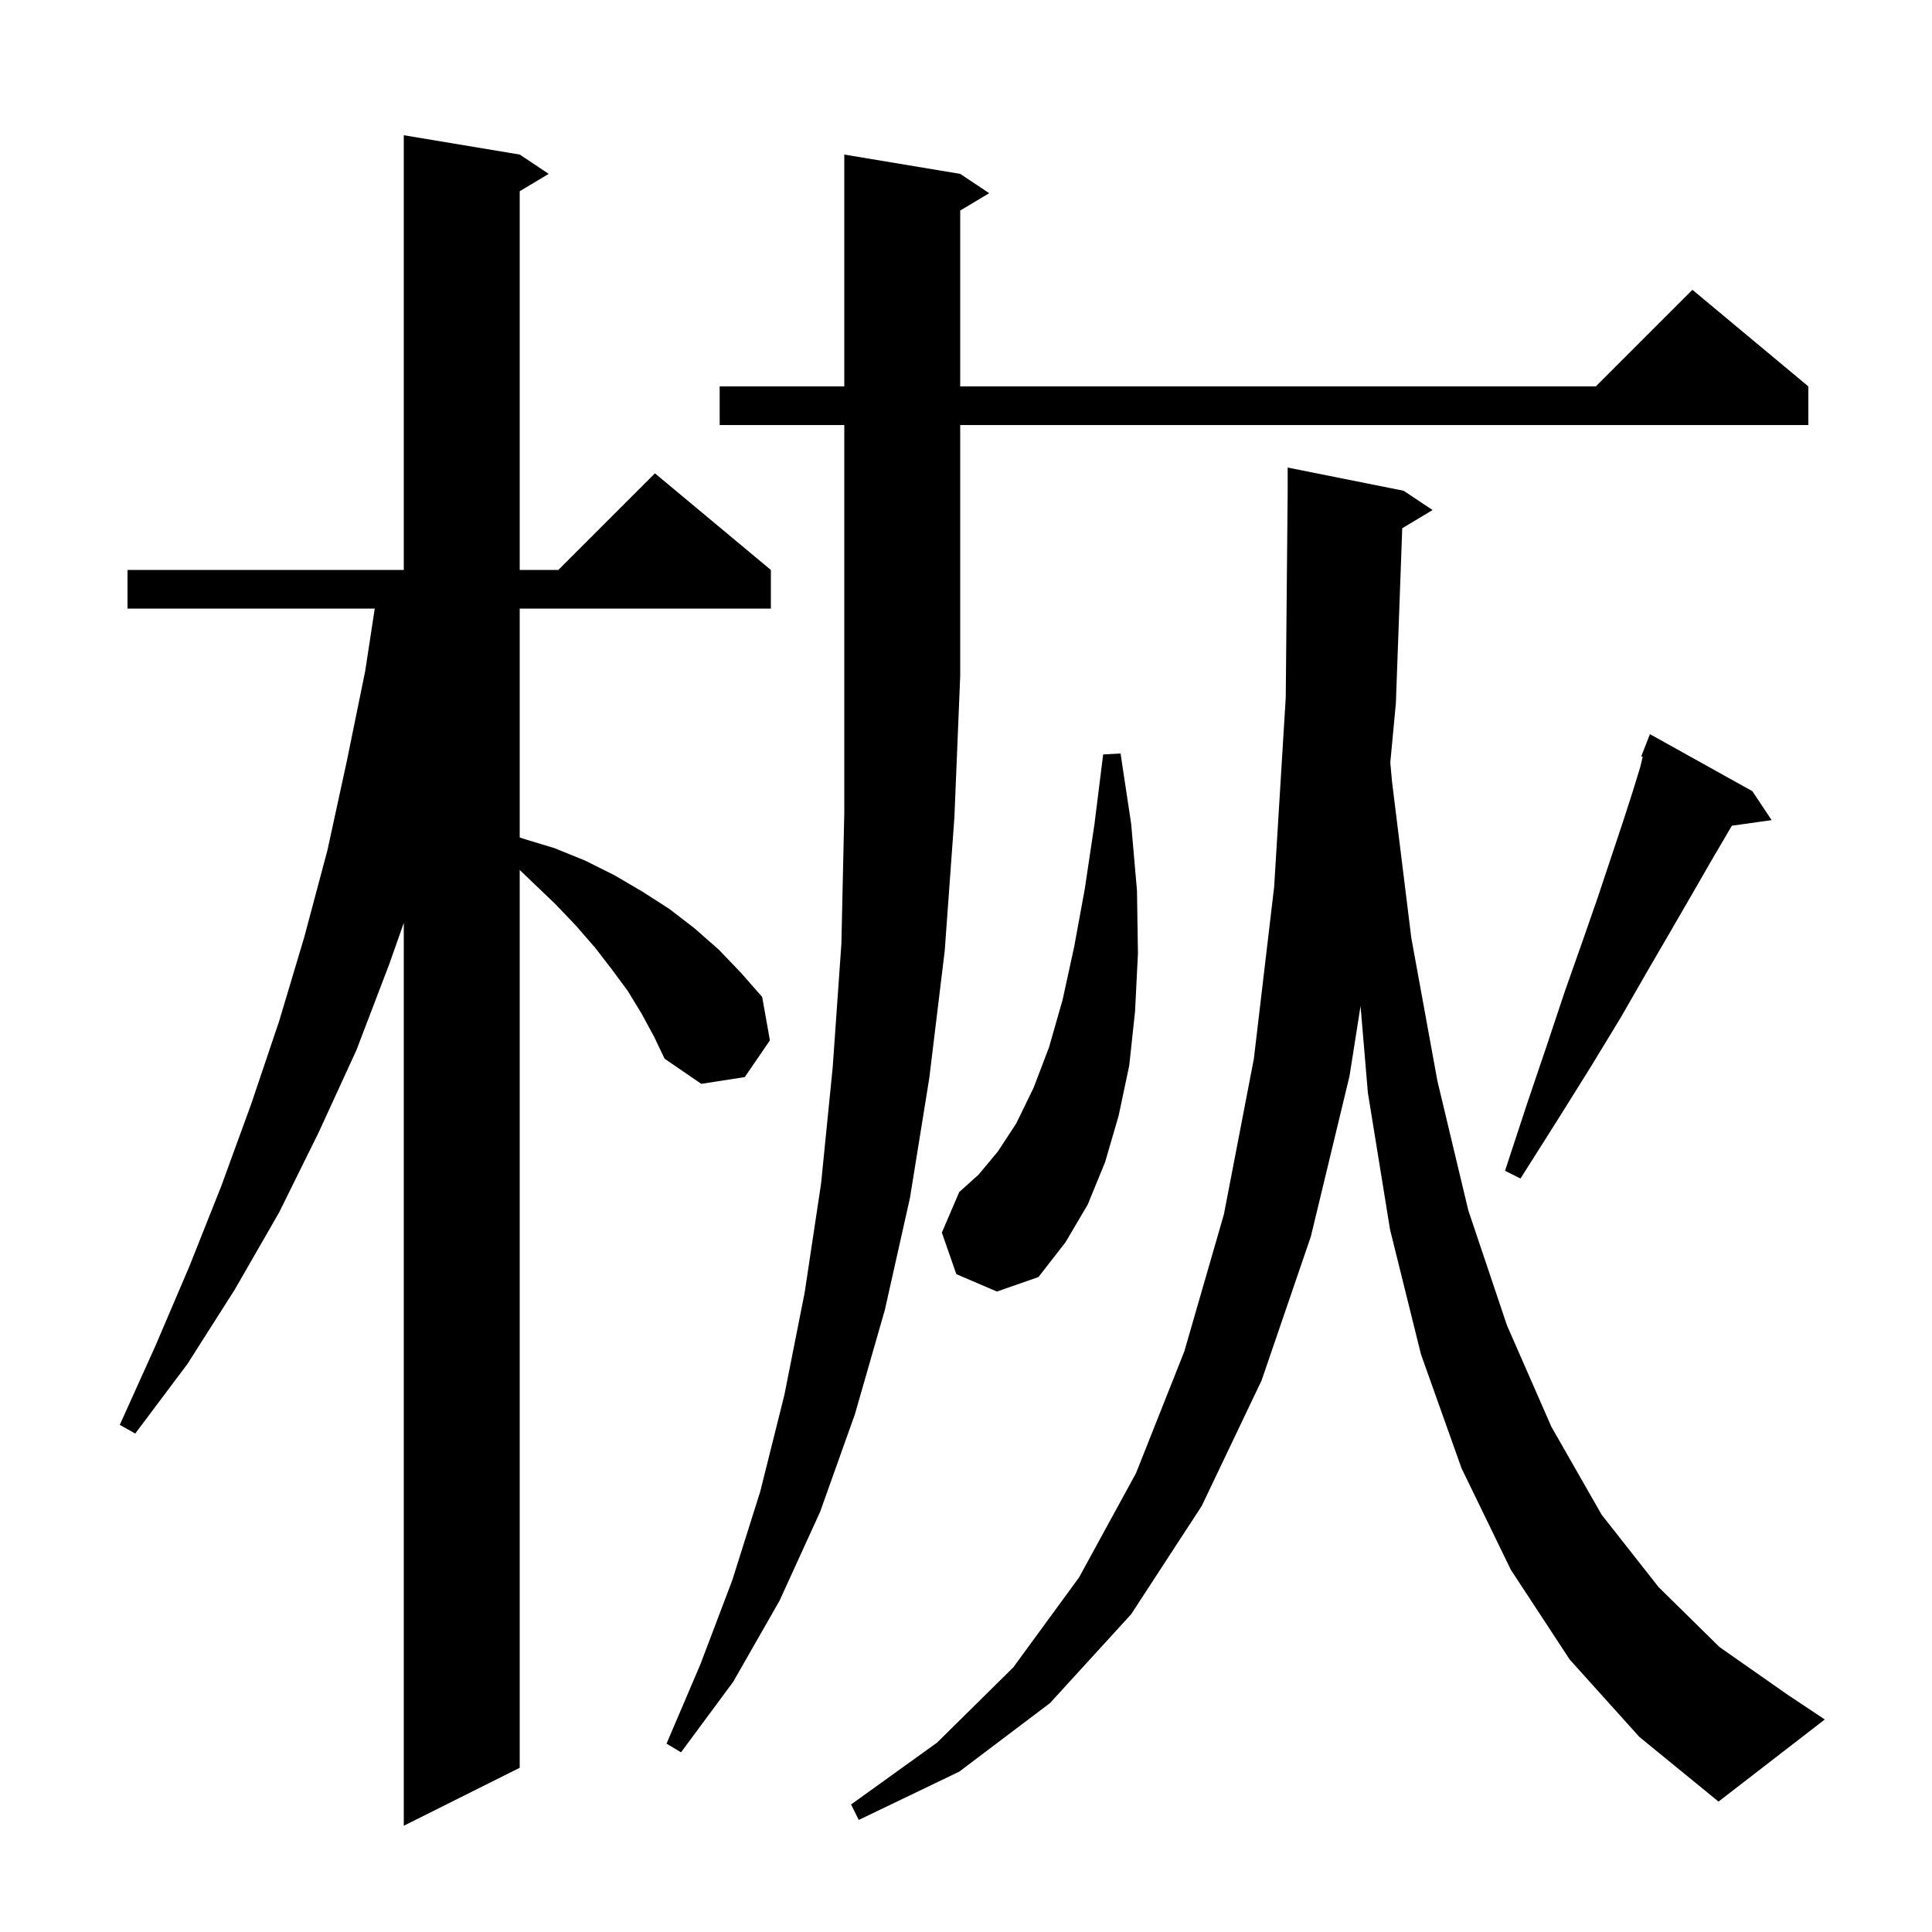 <svg xmlns="http://www.w3.org/2000/svg" xmlns:xlink="http://www.w3.org/1999/xlink" version="1.1" baseProfile="full" viewBox="0 0 200 200" width="200" height="200"><g fill="currentColor"><path d="M 66.4 104.9 L 65.0 102.6 L 63.3 100.3 L 61.6 98.1 L 59.6 95.8 L 57.5 93.6 L 55.2 91.4 L 53.8 90.058 L 53.8 183.0 L 41.8 189.0 L 41.8 95.534 L 40.3 99.8 L 36.9 108.7 L 33.0 117.2 L 28.9 125.5 L 24.3 133.5 L 19.4 141.2 L 14.0 148.4 L 12.4 147.5 L 16.1 139.3 L 19.6 131.1 L 22.9 122.8 L 26.0 114.3 L 28.9 105.7 L 31.5 97.0 L 33.9 88.0 L 35.9 78.8 L 37.8 69.5 L 38.794 63.0 L 13.2 63.0 L 13.2 59.0 L 41.8 59.0 L 41.8 14.0 L 53.8 16.0 L 56.8 18.0 L 53.8 19.8 L 53.8 59.0 L 57.8 59.0 L 67.8 49.0 L 79.8 59.0 L 79.8 63.0 L 53.8 63.0 L 53.8 86.691 L 54.1 86.8 L 57.4 87.8 L 60.6 89.1 L 63.6 90.6 L 66.5 92.3 L 69.3 94.1 L 71.9 96.1 L 74.4 98.3 L 76.7 100.7 L 78.9 103.2 L 79.7 107.7 L 77.1 111.5 L 72.6 112.2 L 68.8 109.6 L 67.7 107.3 Z M 145.159 54.685 L 144.5 72.8 L 143.923 78.938 L 144.1 80.9 L 146.1 97.1 L 148.8 111.9 L 152.0 125.3 L 156.0 137.2 L 160.6 147.7 L 165.8 156.8 L 171.7 164.3 L 178.0 170.5 L 185.0 175.4 L 188.9 178.0 L 177.9 186.5 L 169.7 179.8 L 162.5 171.8 L 156.4 162.5 L 151.3 152.0 L 147.1 140.2 L 143.9 127.3 L 141.6 113.1 L 140.844 104.142 L 139.7 111.4 L 135.7 128.0 L 130.6 142.9 L 124.4 155.9 L 117.1 167.1 L 108.7 176.3 L 99.3 183.4 L 88.9 188.4 L 88.1 186.8 L 97.0 180.4 L 104.9 172.6 L 111.7 163.3 L 117.6 152.5 L 122.6 139.9 L 126.7 125.7 L 129.8 109.6 L 131.9 91.8 L 133.1 72.2 L 133.3 50.8 L 133.3 48.4 L 145.3 50.8 L 148.3 52.8 Z M 74.5 44.0 L 74.5 40.0 L 87.4 40.0 L 87.4 16.0 L 99.4 18.0 L 102.4 20.0 L 99.4 21.8 L 99.4 40.0 L 165.2 40.0 L 175.2 30.0 L 187.2 40.0 L 187.2 44.0 L 99.4 44.0 L 99.4 70.0 L 98.8 84.6 L 97.8 98.4 L 96.2 111.6 L 94.2 124.0 L 91.6 135.6 L 88.5 146.4 L 84.9 156.5 L 80.7 165.7 L 75.9 174.1 L 70.5 181.4 L 69.0 180.5 L 72.5 172.3 L 75.8 163.6 L 78.7 154.4 L 81.2 144.4 L 83.3 133.8 L 85.0 122.5 L 86.2 110.5 L 87.1 97.7 L 87.4 84.2 L 87.4 44.0 Z M 99.0 131.9 L 97.5 127.6 L 99.3 123.4 L 101.3 121.6 L 103.3 119.2 L 105.2 116.3 L 107.0 112.6 L 108.6 108.4 L 110.0 103.5 L 111.2 98.0 L 112.3 92.0 L 113.3 85.3 L 114.2 78.1 L 116.0 78.0 L 117.1 85.3 L 117.7 92.2 L 117.8 98.7 L 117.5 104.7 L 116.9 110.3 L 115.8 115.5 L 114.4 120.3 L 112.6 124.7 L 110.3 128.6 L 107.5 132.2 L 103.2 133.7 Z M 181.4 81.9 L 183.4 84.9 L 179.279 85.478 L 178.8 86.3 L 177.1 89.2 L 175.2 92.5 L 173.0 96.3 L 170.5 100.6 L 167.8 105.3 L 164.7 110.4 L 161.2 116.0 L 157.4 122.0 L 155.8 121.2 L 158.0 114.5 L 160.1 108.3 L 162.0 102.6 L 163.8 97.5 L 165.4 92.9 L 168.0 85.1 L 169.0 82.0 L 169.8 79.4 L 170.051 78.347 L 169.9 78.3 L 170.8 76.0 Z "/></g></svg>